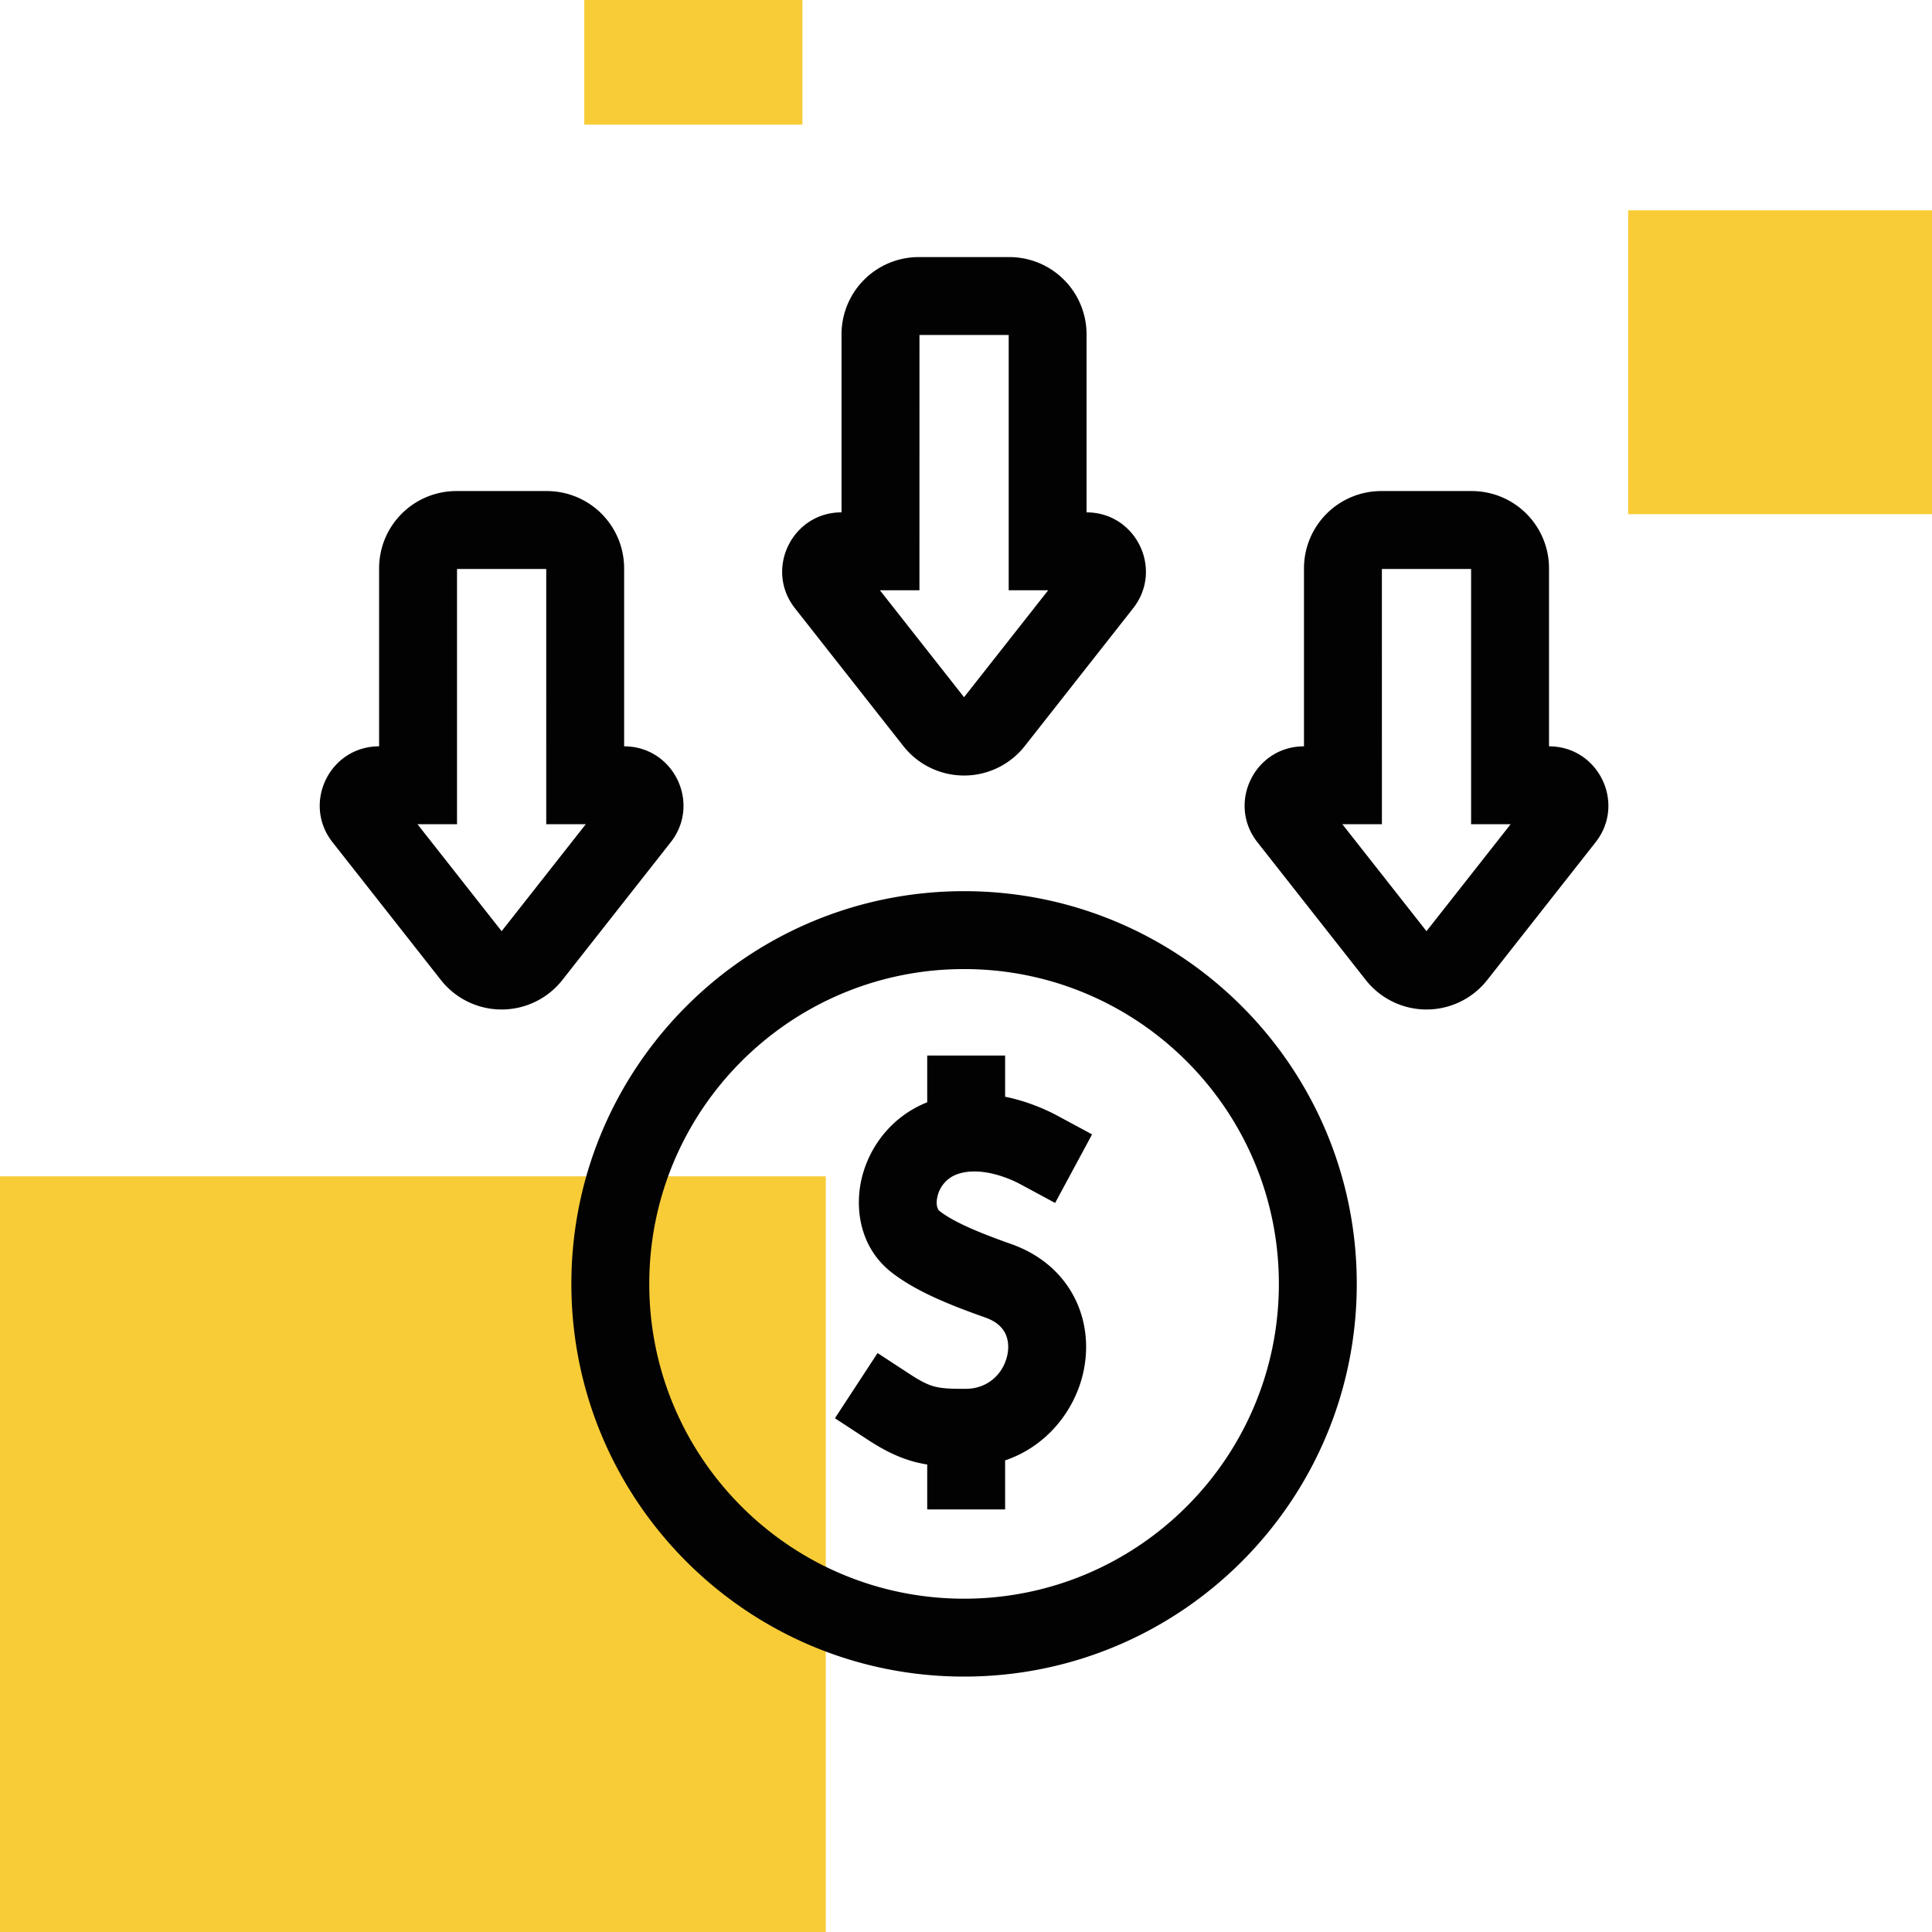 <svg xmlns="http://www.w3.org/2000/svg" width="100" height="100" fill="none"><g clip-path="url(#a)"><path fill="#F8CC37" d="M42.742 100H0V60.887h42.742zM100 26.613H84.274V10.887H100zM41.532 6.451h-11.29V0h11.29z"/><path fill="#020203" d="M49.9 46.127c11.226 0 20.326 9.1 20.326 20.326S61.126 86.78 49.9 86.78s-20.326-9.1-20.326-20.327c0-11.225 9.1-20.326 20.326-20.326m0 4.032c-8.999 0-16.294 7.296-16.294 16.294 0 9 7.295 16.294 16.294 16.295 8.999 0 16.294-7.296 16.294-16.295 0-8.998-7.295-16.294-16.294-16.294m2.125 6.607.2.043c1.148.26 2.065.701 2.526.95l1.775.956-1.913 3.55-1.775-.957a6 6 0 0 0-1.5-.566c-.672-.151-1.309-.152-1.85.057a1.6 1.6 0 0 0-.963 1.123c-.126.523.063.726.1.754.656.516 1.789 1.035 3.718 1.717 1.536.543 2.667 1.55 3.302 2.832.62 1.255.704 2.644.406 3.898-.46 1.935-1.893 3.745-4.026 4.466v2.54h-4.032v-2.326a7 7 0 0 1-.546-.11c-.896-.222-1.683-.618-2.544-1.181l-1.687-1.104 2.207-3.374 1.688 1.103c.638.418.999.565 1.302.64.337.083.744.114 1.582.108q.302-.002.569-.071c.825-.21 1.383-.861 1.564-1.624.108-.455.056-.867-.097-1.176-.14-.281-.42-.603-1.032-.819-1.91-.675-3.627-1.376-4.864-2.346-1.612-1.265-1.915-3.276-1.53-4.873.39-1.617 1.545-3.192 3.388-3.922v-2.42h4.032zM32.305 38.63c2.56 0 3.994 2.952 2.411 4.964l-5.608 7.13a4 4 0 0 1-6.288 0l-5.608-7.13c-1.584-2.012-.15-4.964 2.41-4.964v-9.213a4 4 0 0 1 4-4h4.683a4 4 0 0 1 4 4zm47.872 0c2.56 0 3.994 2.952 2.411 4.964l-5.608 7.13a4 4 0 0 1-6.288 0l-5.608-7.13c-1.584-2.012-.15-4.964 2.41-4.964v-9.213a4 4 0 0 1 4-4h4.683a4 4 0 0 1 4 4zm-56.522 4.032h-2.046l4.355 5.536 4.355-5.536h-2.046V29.45h-4.618zm47.872 0H69.48l4.355 5.536 4.355-5.536h-2.046V29.45h-4.618zM56.24 26.52c2.56 0 3.994 2.951 2.411 4.964l-5.608 7.13a4 4 0 0 1-6.288 0l-5.608-7.13c-1.584-2.013-.15-4.965 2.41-4.965v-9.213a4 4 0 0 1 4-4h4.683a4 4 0 0 1 4 4zm-8.65 4.032h-2.046l4.355 5.536 4.355-5.536H52.21V17.339h-4.618z"/></g><defs><clipPath id="a"><path fill="#fff" d="M0 0h100v100H0z"/></clipPath></defs></svg>